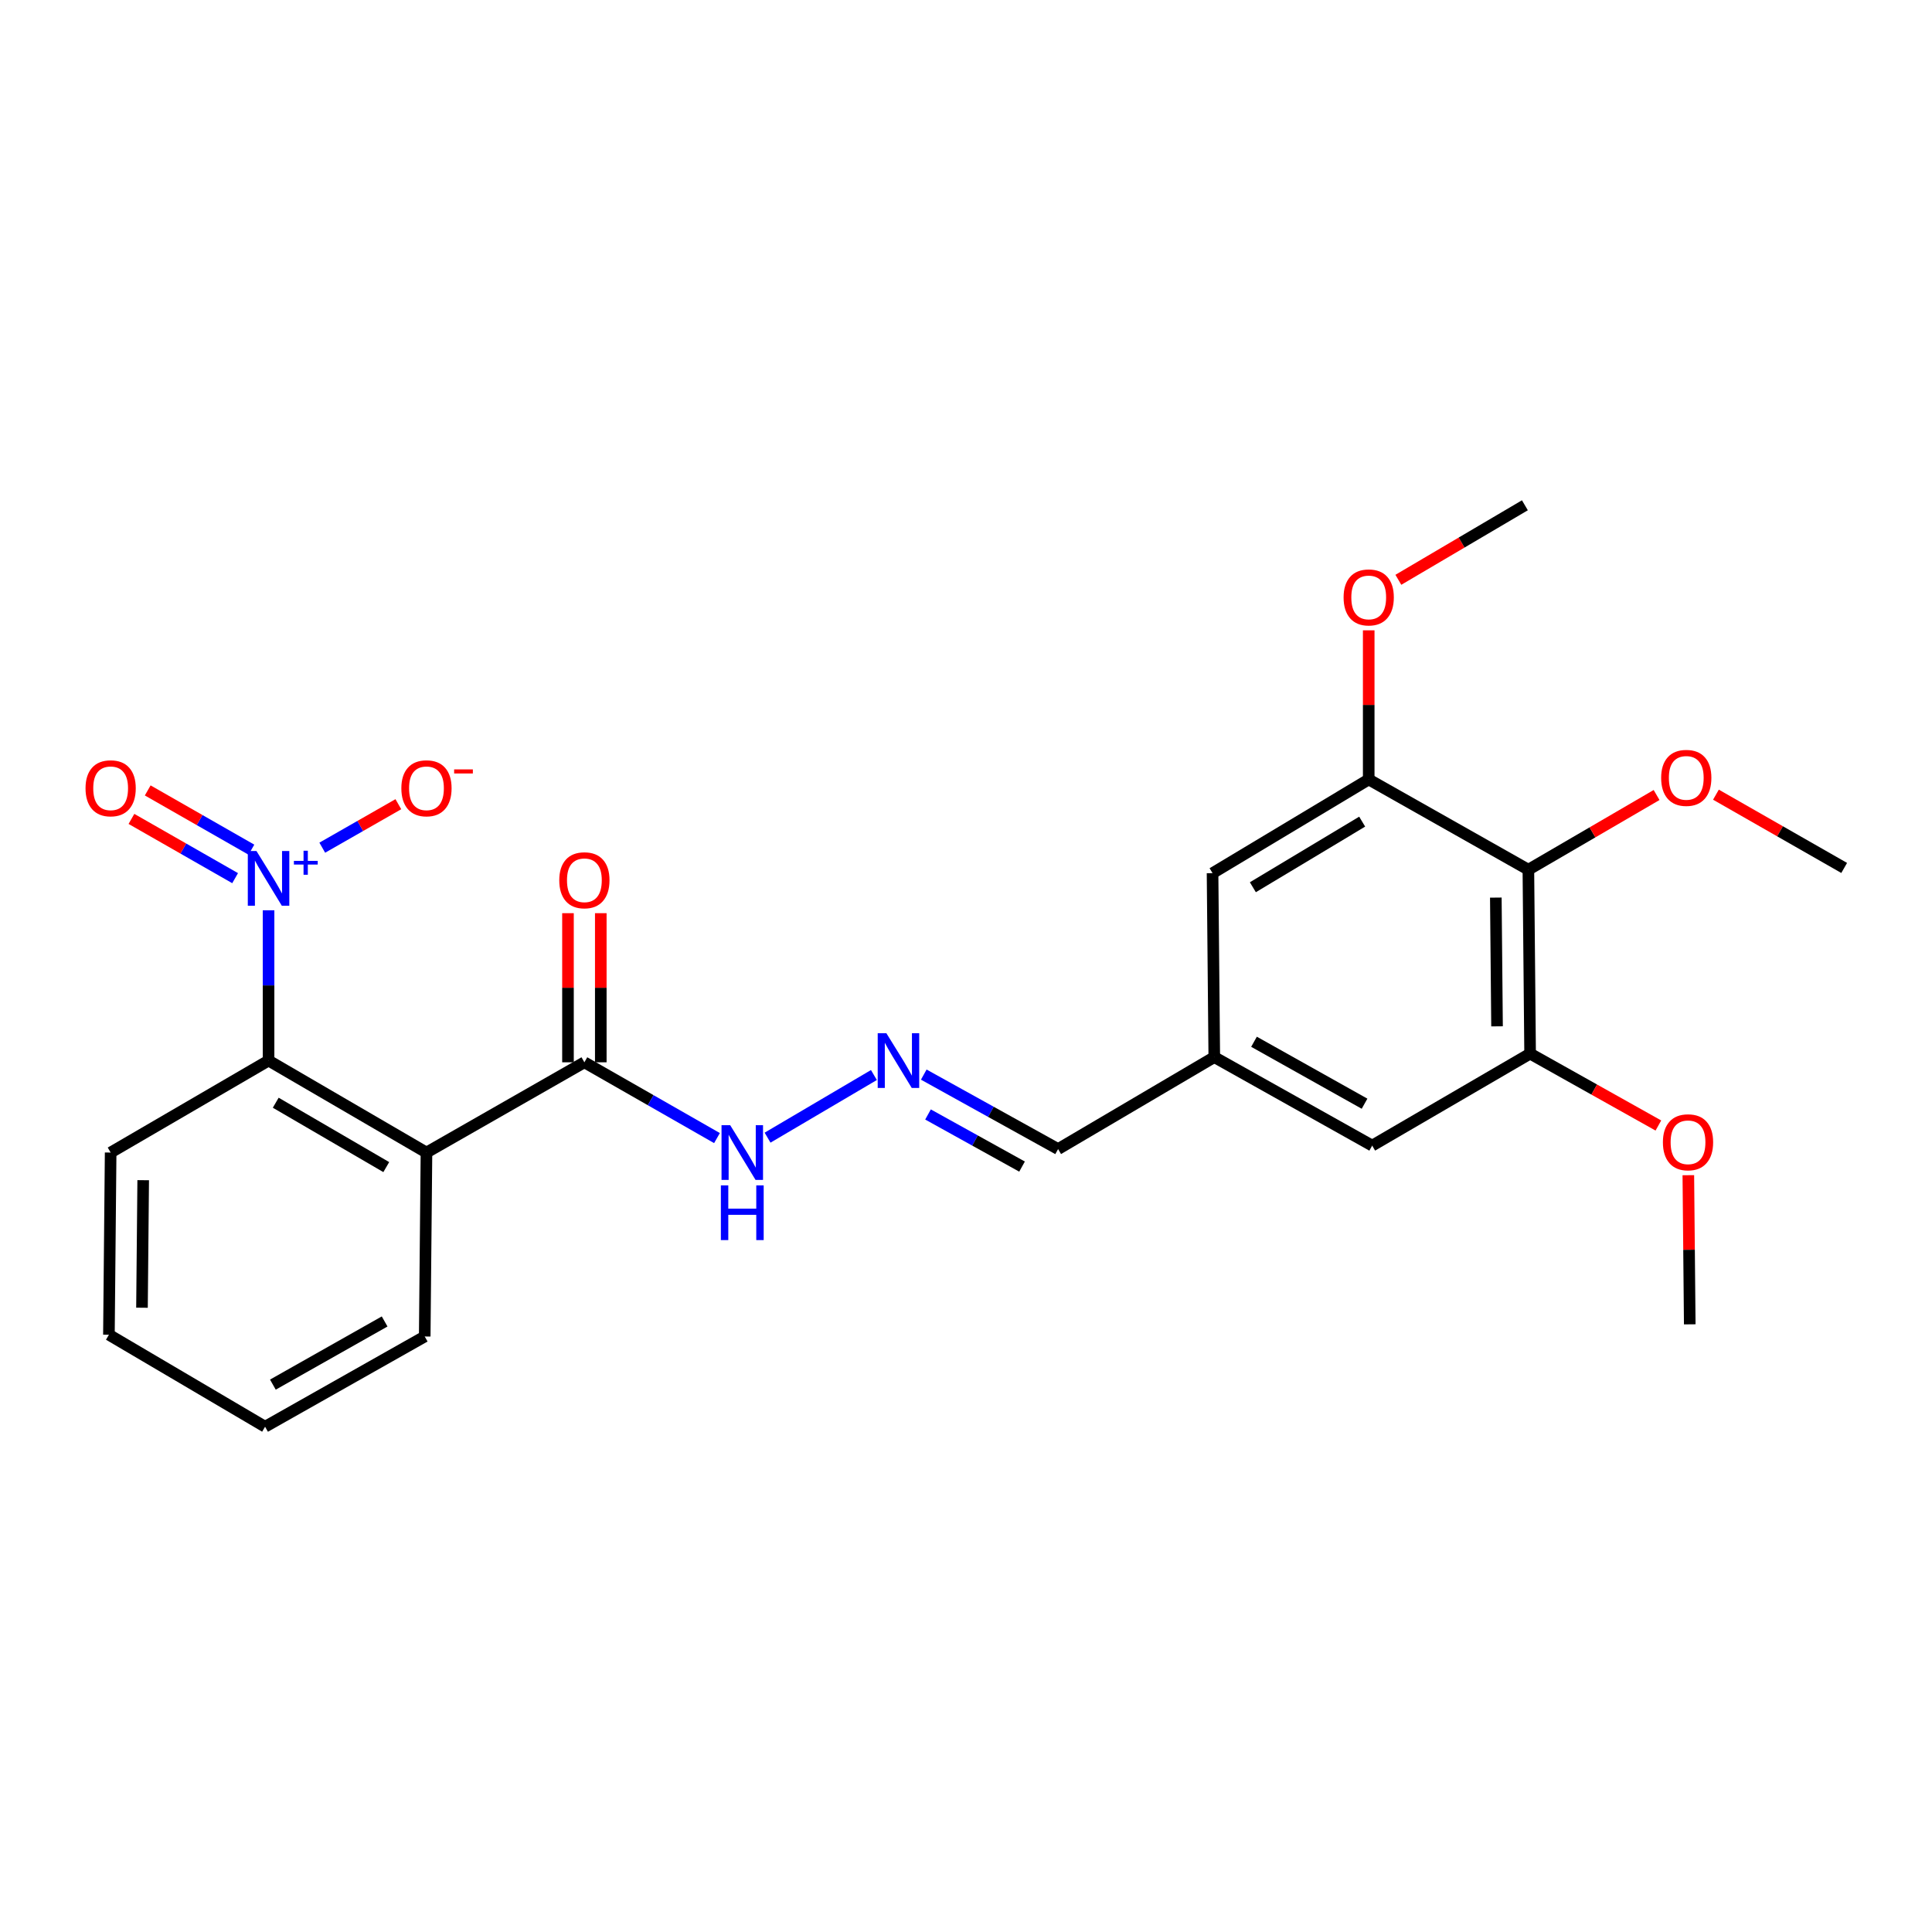 <?xml version='1.0' encoding='iso-8859-1'?>
<svg version='1.1' baseProfile='full'
              xmlns='http://www.w3.org/2000/svg'
                      xmlns:rdkit='http://www.rdkit.org/xml'
                      xmlns:xlink='http://www.w3.org/1999/xlink'
                  xml:space='preserve'
width='1000px' height='1000px' viewBox='0 0 1000 1000'>
<!-- END OF HEADER -->
<rect style='opacity:1.0;fill:#FFFFFF;stroke:none' width='1000' height='1000' x='0' y='0'> </rect>
<path class='bond-0' d='M 791.981,545.354 L 791.085,450.155' style='fill:none;fill-rule:evenodd;stroke:#000000;stroke-width:6px;stroke-linecap:butt;stroke-linejoin:miter;stroke-opacity:1' />
<path class='bond-0' d='M 774.864,531.234 L 774.237,464.595' style='fill:none;fill-rule:evenodd;stroke:#000000;stroke-width:6px;stroke-linecap:butt;stroke-linejoin:miter;stroke-opacity:1' />
<path class='bond-1' d='M 791.981,545.354 L 710.246,592.963' style='fill:none;fill-rule:evenodd;stroke:#000000;stroke-width:6px;stroke-linecap:butt;stroke-linejoin:miter;stroke-opacity:1' />
<path class='bond-2' d='M 791.981,545.354 L 825.177,563.958' style='fill:none;fill-rule:evenodd;stroke:#000000;stroke-width:6px;stroke-linecap:butt;stroke-linejoin:miter;stroke-opacity:1' />
<path class='bond-2' d='M 825.177,563.958 L 858.374,582.562' style='fill:none;fill-rule:evenodd;stroke:#FF0000;stroke-width:6px;stroke-linecap:butt;stroke-linejoin:miter;stroke-opacity:1' />
<path class='bond-3' d='M 302.476,549.845 L 336.792,569.459' style='fill:none;fill-rule:evenodd;stroke:#000000;stroke-width:6px;stroke-linecap:butt;stroke-linejoin:miter;stroke-opacity:1' />
<path class='bond-3' d='M 336.792,569.459 L 371.109,589.074' style='fill:none;fill-rule:evenodd;stroke:#0000FF;stroke-width:6px;stroke-linecap:butt;stroke-linejoin:miter;stroke-opacity:1' />
<path class='bond-4' d='M 310.968,549.845 L 310.968,511.252' style='fill:none;fill-rule:evenodd;stroke:#000000;stroke-width:6px;stroke-linecap:butt;stroke-linejoin:miter;stroke-opacity:1' />
<path class='bond-4' d='M 310.968,511.252 L 310.968,472.66' style='fill:none;fill-rule:evenodd;stroke:#FF0000;stroke-width:6px;stroke-linecap:butt;stroke-linejoin:miter;stroke-opacity:1' />
<path class='bond-4' d='M 293.985,549.845 L 293.985,511.252' style='fill:none;fill-rule:evenodd;stroke:#000000;stroke-width:6px;stroke-linecap:butt;stroke-linejoin:miter;stroke-opacity:1' />
<path class='bond-4' d='M 293.985,511.252 L 293.985,472.66' style='fill:none;fill-rule:evenodd;stroke:#FF0000;stroke-width:6px;stroke-linecap:butt;stroke-linejoin:miter;stroke-opacity:1' />
<path class='bond-5' d='M 302.476,549.845 L 220.741,596.557' style='fill:none;fill-rule:evenodd;stroke:#000000;stroke-width:6px;stroke-linecap:butt;stroke-linejoin:miter;stroke-opacity:1' />
<path class='bond-6' d='M 397.287,588.851 L 452.335,556.431' style='fill:none;fill-rule:evenodd;stroke:#0000FF;stroke-width:6px;stroke-linecap:butt;stroke-linejoin:miter;stroke-opacity:1' />
<path class='bond-7' d='M 478.143,556.212 L 512.907,575.484' style='fill:none;fill-rule:evenodd;stroke:#0000FF;stroke-width:6px;stroke-linecap:butt;stroke-linejoin:miter;stroke-opacity:1' />
<path class='bond-7' d='M 512.907,575.484 L 547.672,594.755' style='fill:none;fill-rule:evenodd;stroke:#000000;stroke-width:6px;stroke-linecap:butt;stroke-linejoin:miter;stroke-opacity:1' />
<path class='bond-7' d='M 480.338,576.847 L 504.673,590.337' style='fill:none;fill-rule:evenodd;stroke:#0000FF;stroke-width:6px;stroke-linecap:butt;stroke-linejoin:miter;stroke-opacity:1' />
<path class='bond-7' d='M 504.673,590.337 L 529.009,603.827' style='fill:none;fill-rule:evenodd;stroke:#000000;stroke-width:6px;stroke-linecap:butt;stroke-linejoin:miter;stroke-opacity:1' />
<path class='bond-8' d='M 547.672,594.755 L 628.511,547.156' style='fill:none;fill-rule:evenodd;stroke:#000000;stroke-width:6px;stroke-linecap:butt;stroke-linejoin:miter;stroke-opacity:1' />
<path class='bond-9' d='M 791.085,450.155 L 708.444,403.443' style='fill:none;fill-rule:evenodd;stroke:#000000;stroke-width:6px;stroke-linecap:butt;stroke-linejoin:miter;stroke-opacity:1' />
<path class='bond-10' d='M 791.085,450.155 L 824.265,430.826' style='fill:none;fill-rule:evenodd;stroke:#000000;stroke-width:6px;stroke-linecap:butt;stroke-linejoin:miter;stroke-opacity:1' />
<path class='bond-10' d='M 824.265,430.826 L 857.446,411.497' style='fill:none;fill-rule:evenodd;stroke:#FF0000;stroke-width:6px;stroke-linecap:butt;stroke-linejoin:miter;stroke-opacity:1' />
<path class='bond-11' d='M 139.006,471.164 L 139.006,510.056' style='fill:none;fill-rule:evenodd;stroke:#0000FF;stroke-width:6px;stroke-linecap:butt;stroke-linejoin:miter;stroke-opacity:1' />
<path class='bond-11' d='M 139.006,510.056 L 139.006,548.949' style='fill:none;fill-rule:evenodd;stroke:#000000;stroke-width:6px;stroke-linecap:butt;stroke-linejoin:miter;stroke-opacity:1' />
<path class='bond-12' d='M 166.804,438.759 L 186.496,427.505' style='fill:none;fill-rule:evenodd;stroke:#0000FF;stroke-width:6px;stroke-linecap:butt;stroke-linejoin:miter;stroke-opacity:1' />
<path class='bond-12' d='M 186.496,427.505 L 206.188,416.251' style='fill:none;fill-rule:evenodd;stroke:#FF0000;stroke-width:6px;stroke-linecap:butt;stroke-linejoin:miter;stroke-opacity:1' />
<path class='bond-13' d='M 130.126,439.791 L 103.293,424.456' style='fill:none;fill-rule:evenodd;stroke:#0000FF;stroke-width:6px;stroke-linecap:butt;stroke-linejoin:miter;stroke-opacity:1' />
<path class='bond-13' d='M 103.293,424.456 L 76.461,409.12' style='fill:none;fill-rule:evenodd;stroke:#FF0000;stroke-width:6px;stroke-linecap:butt;stroke-linejoin:miter;stroke-opacity:1' />
<path class='bond-13' d='M 121.699,454.535 L 94.867,439.2' style='fill:none;fill-rule:evenodd;stroke:#0000FF;stroke-width:6px;stroke-linecap:butt;stroke-linejoin:miter;stroke-opacity:1' />
<path class='bond-13' d='M 94.867,439.2 L 68.034,423.865' style='fill:none;fill-rule:evenodd;stroke:#FF0000;stroke-width:6px;stroke-linecap:butt;stroke-linejoin:miter;stroke-opacity:1' />
<path class='bond-14' d='M 220.741,596.557 L 139.006,548.949' style='fill:none;fill-rule:evenodd;stroke:#000000;stroke-width:6px;stroke-linecap:butt;stroke-linejoin:miter;stroke-opacity:1' />
<path class='bond-14' d='M 199.933,604.091 L 142.718,570.765' style='fill:none;fill-rule:evenodd;stroke:#000000;stroke-width:6px;stroke-linecap:butt;stroke-linejoin:miter;stroke-opacity:1' />
<path class='bond-15' d='M 220.741,596.557 L 219.835,691.766' style='fill:none;fill-rule:evenodd;stroke:#000000;stroke-width:6px;stroke-linecap:butt;stroke-linejoin:miter;stroke-opacity:1' />
<path class='bond-16' d='M 139.006,548.949 L 57.271,596.557' style='fill:none;fill-rule:evenodd;stroke:#000000;stroke-width:6px;stroke-linecap:butt;stroke-linejoin:miter;stroke-opacity:1' />
<path class='bond-17' d='M 219.835,691.766 L 137.204,738.469' style='fill:none;fill-rule:evenodd;stroke:#000000;stroke-width:6px;stroke-linecap:butt;stroke-linejoin:miter;stroke-opacity:1' />
<path class='bond-17' d='M 199.084,683.986 L 141.242,716.678' style='fill:none;fill-rule:evenodd;stroke:#000000;stroke-width:6px;stroke-linecap:butt;stroke-linejoin:miter;stroke-opacity:1' />
<path class='bond-18' d='M 57.271,596.557 L 56.375,690.86' style='fill:none;fill-rule:evenodd;stroke:#000000;stroke-width:6px;stroke-linecap:butt;stroke-linejoin:miter;stroke-opacity:1' />
<path class='bond-18' d='M 74.119,610.864 L 73.491,676.876' style='fill:none;fill-rule:evenodd;stroke:#000000;stroke-width:6px;stroke-linecap:butt;stroke-linejoin:miter;stroke-opacity:1' />
<path class='bond-19' d='M 137.204,738.469 L 56.375,690.86' style='fill:none;fill-rule:evenodd;stroke:#000000;stroke-width:6px;stroke-linecap:butt;stroke-linejoin:miter;stroke-opacity:1' />
<path class='bond-20' d='M 708.444,403.443 L 627.615,451.948' style='fill:none;fill-rule:evenodd;stroke:#000000;stroke-width:6px;stroke-linecap:butt;stroke-linejoin:miter;stroke-opacity:1' />
<path class='bond-20' d='M 705.058,425.28 L 648.478,459.234' style='fill:none;fill-rule:evenodd;stroke:#000000;stroke-width:6px;stroke-linecap:butt;stroke-linejoin:miter;stroke-opacity:1' />
<path class='bond-21' d='M 708.444,403.443 L 708.444,364.85' style='fill:none;fill-rule:evenodd;stroke:#000000;stroke-width:6px;stroke-linecap:butt;stroke-linejoin:miter;stroke-opacity:1' />
<path class='bond-21' d='M 708.444,364.85 L 708.444,326.258' style='fill:none;fill-rule:evenodd;stroke:#FF0000;stroke-width:6px;stroke-linecap:butt;stroke-linejoin:miter;stroke-opacity:1' />
<path class='bond-22' d='M 627.615,451.948 L 628.511,547.156' style='fill:none;fill-rule:evenodd;stroke:#000000;stroke-width:6px;stroke-linecap:butt;stroke-linejoin:miter;stroke-opacity:1' />
<path class='bond-23' d='M 628.511,547.156 L 710.246,592.963' style='fill:none;fill-rule:evenodd;stroke:#000000;stroke-width:6px;stroke-linecap:butt;stroke-linejoin:miter;stroke-opacity:1' />
<path class='bond-23' d='M 649.074,539.212 L 706.288,571.277' style='fill:none;fill-rule:evenodd;stroke:#000000;stroke-width:6px;stroke-linecap:butt;stroke-linejoin:miter;stroke-opacity:1' />
<path class='bond-24' d='M 888.164,411.319 L 921.355,430.284' style='fill:none;fill-rule:evenodd;stroke:#FF0000;stroke-width:6px;stroke-linecap:butt;stroke-linejoin:miter;stroke-opacity:1' />
<path class='bond-24' d='M 921.355,430.284 L 954.545,449.249' style='fill:none;fill-rule:evenodd;stroke:#000000;stroke-width:6px;stroke-linecap:butt;stroke-linejoin:miter;stroke-opacity:1' />
<path class='bond-25' d='M 873.879,608.279 L 874.246,646.876' style='fill:none;fill-rule:evenodd;stroke:#FF0000;stroke-width:6px;stroke-linecap:butt;stroke-linejoin:miter;stroke-opacity:1' />
<path class='bond-25' d='M 874.246,646.876 L 874.612,685.473' style='fill:none;fill-rule:evenodd;stroke:#000000;stroke-width:6px;stroke-linecap:butt;stroke-linejoin:miter;stroke-opacity:1' />
<path class='bond-26' d='M 723.789,300.103 L 756.536,280.817' style='fill:none;fill-rule:evenodd;stroke:#FF0000;stroke-width:6px;stroke-linecap:butt;stroke-linejoin:miter;stroke-opacity:1' />
<path class='bond-26' d='M 756.536,280.817 L 789.283,261.531' style='fill:none;fill-rule:evenodd;stroke:#000000;stroke-width:6px;stroke-linecap:butt;stroke-linejoin:miter;stroke-opacity:1' />
<path  class='atom-2' d='M 377.942 582.397
L 387.222 597.397
Q 388.142 598.877, 389.622 601.557
Q 391.102 604.237, 391.182 604.397
L 391.182 582.397
L 394.942 582.397
L 394.942 610.717
L 391.062 610.717
L 381.102 594.317
Q 379.942 592.397, 378.702 590.197
Q 377.502 587.997, 377.142 587.317
L 377.142 610.717
L 373.462 610.717
L 373.462 582.397
L 377.942 582.397
' fill='#0000FF'/>
<path  class='atom-2' d='M 373.122 613.549
L 376.962 613.549
L 376.962 625.589
L 391.442 625.589
L 391.442 613.549
L 395.282 613.549
L 395.282 641.869
L 391.442 641.869
L 391.442 628.789
L 376.962 628.789
L 376.962 641.869
L 373.122 641.869
L 373.122 613.549
' fill='#0000FF'/>
<path  class='atom-3' d='M 289.476 455.622
Q 289.476 448.822, 292.836 445.022
Q 296.196 441.222, 302.476 441.222
Q 308.756 441.222, 312.116 445.022
Q 315.476 448.822, 315.476 455.622
Q 315.476 462.502, 312.076 466.422
Q 308.676 470.302, 302.476 470.302
Q 296.236 470.302, 292.836 466.422
Q 289.476 462.542, 289.476 455.622
M 302.476 467.102
Q 306.796 467.102, 309.116 464.222
Q 311.476 461.302, 311.476 455.622
Q 311.476 450.062, 309.116 447.262
Q 306.796 444.422, 302.476 444.422
Q 298.156 444.422, 295.796 447.222
Q 293.476 450.022, 293.476 455.622
Q 293.476 461.342, 295.796 464.222
Q 298.156 467.102, 302.476 467.102
' fill='#FF0000'/>
<path  class='atom-4' d='M 458.781 534.789
L 468.061 549.789
Q 468.981 551.269, 470.461 553.949
Q 471.941 556.629, 472.021 556.789
L 472.021 534.789
L 475.781 534.789
L 475.781 563.109
L 471.901 563.109
L 461.941 546.709
Q 460.781 544.789, 459.541 542.589
Q 458.341 540.389, 457.981 539.709
L 457.981 563.109
L 454.301 563.109
L 454.301 534.789
L 458.781 534.789
' fill='#0000FF'/>
<path  class='atom-7' d='M 132.746 440.486
L 142.026 455.486
Q 142.946 456.966, 144.426 459.646
Q 145.906 462.326, 145.986 462.486
L 145.986 440.486
L 149.746 440.486
L 149.746 468.806
L 145.866 468.806
L 135.906 452.406
Q 134.746 450.486, 133.506 448.286
Q 132.306 446.086, 131.946 445.406
L 131.946 468.806
L 128.266 468.806
L 128.266 440.486
L 132.746 440.486
' fill='#0000FF'/>
<path  class='atom-7' d='M 152.122 445.591
L 157.112 445.591
L 157.112 440.337
L 159.329 440.337
L 159.329 445.591
L 164.451 445.591
L 164.451 447.492
L 159.329 447.492
L 159.329 452.772
L 157.112 452.772
L 157.112 447.492
L 152.122 447.492
L 152.122 445.591
' fill='#0000FF'/>
<path  class='atom-10' d='M 207.741 408.014
Q 207.741 401.214, 211.101 397.414
Q 214.461 393.614, 220.741 393.614
Q 227.021 393.614, 230.381 397.414
Q 233.741 401.214, 233.741 408.014
Q 233.741 414.894, 230.341 418.814
Q 226.941 422.694, 220.741 422.694
Q 214.501 422.694, 211.101 418.814
Q 207.741 414.934, 207.741 408.014
M 220.741 419.494
Q 225.061 419.494, 227.381 416.614
Q 229.741 413.694, 229.741 408.014
Q 229.741 402.454, 227.381 399.654
Q 225.061 396.814, 220.741 396.814
Q 216.421 396.814, 214.061 399.614
Q 211.741 402.414, 211.741 408.014
Q 211.741 413.734, 214.061 416.614
Q 216.421 419.494, 220.741 419.494
' fill='#FF0000'/>
<path  class='atom-10' d='M 235.061 398.236
L 244.75 398.236
L 244.75 400.348
L 235.061 400.348
L 235.061 398.236
' fill='#FF0000'/>
<path  class='atom-11' d='M 44.271 408.014
Q 44.271 401.214, 47.631 397.414
Q 50.991 393.614, 57.271 393.614
Q 63.551 393.614, 66.911 397.414
Q 70.271 401.214, 70.271 408.014
Q 70.271 414.894, 66.871 418.814
Q 63.471 422.694, 57.271 422.694
Q 51.031 422.694, 47.631 418.814
Q 44.271 414.934, 44.271 408.014
M 57.271 419.494
Q 61.591 419.494, 63.911 416.614
Q 66.271 413.694, 66.271 408.014
Q 66.271 402.454, 63.911 399.654
Q 61.591 396.814, 57.271 396.814
Q 52.951 396.814, 50.591 399.614
Q 48.271 402.414, 48.271 408.014
Q 48.271 413.734, 50.591 416.614
Q 52.951 419.494, 57.271 419.494
' fill='#FF0000'/>
<path  class='atom-20' d='M 859.81 402.626
Q 859.81 395.826, 863.17 392.026
Q 866.53 388.226, 872.81 388.226
Q 879.09 388.226, 882.45 392.026
Q 885.81 395.826, 885.81 402.626
Q 885.81 409.506, 882.41 413.426
Q 879.01 417.306, 872.81 417.306
Q 866.57 417.306, 863.17 413.426
Q 859.81 409.546, 859.81 402.626
M 872.81 414.106
Q 877.13 414.106, 879.45 411.226
Q 881.81 408.306, 881.81 402.626
Q 881.81 397.066, 879.45 394.266
Q 877.13 391.426, 872.81 391.426
Q 868.49 391.426, 866.13 394.226
Q 863.81 397.026, 863.81 402.626
Q 863.81 408.346, 866.13 411.226
Q 868.49 414.106, 872.81 414.106
' fill='#FF0000'/>
<path  class='atom-21' d='M 860.716 591.241
Q 860.716 584.441, 864.076 580.641
Q 867.436 576.841, 873.716 576.841
Q 879.996 576.841, 883.356 580.641
Q 886.716 584.441, 886.716 591.241
Q 886.716 598.121, 883.316 602.041
Q 879.916 605.921, 873.716 605.921
Q 867.476 605.921, 864.076 602.041
Q 860.716 598.161, 860.716 591.241
M 873.716 602.721
Q 878.036 602.721, 880.356 599.841
Q 882.716 596.921, 882.716 591.241
Q 882.716 585.681, 880.356 582.881
Q 878.036 580.041, 873.716 580.041
Q 869.396 580.041, 867.036 582.841
Q 864.716 585.641, 864.716 591.241
Q 864.716 596.961, 867.036 599.841
Q 869.396 602.721, 873.716 602.721
' fill='#FF0000'/>
<path  class='atom-24' d='M 695.444 309.22
Q 695.444 302.42, 698.804 298.62
Q 702.164 294.82, 708.444 294.82
Q 714.724 294.82, 718.084 298.62
Q 721.444 302.42, 721.444 309.22
Q 721.444 316.1, 718.044 320.02
Q 714.644 323.9, 708.444 323.9
Q 702.204 323.9, 698.804 320.02
Q 695.444 316.14, 695.444 309.22
M 708.444 320.7
Q 712.764 320.7, 715.084 317.82
Q 717.444 314.9, 717.444 309.22
Q 717.444 303.66, 715.084 300.86
Q 712.764 298.02, 708.444 298.02
Q 704.124 298.02, 701.764 300.82
Q 699.444 303.62, 699.444 309.22
Q 699.444 314.94, 701.764 317.82
Q 704.124 320.7, 708.444 320.7
' fill='#FF0000'/>
</svg>
